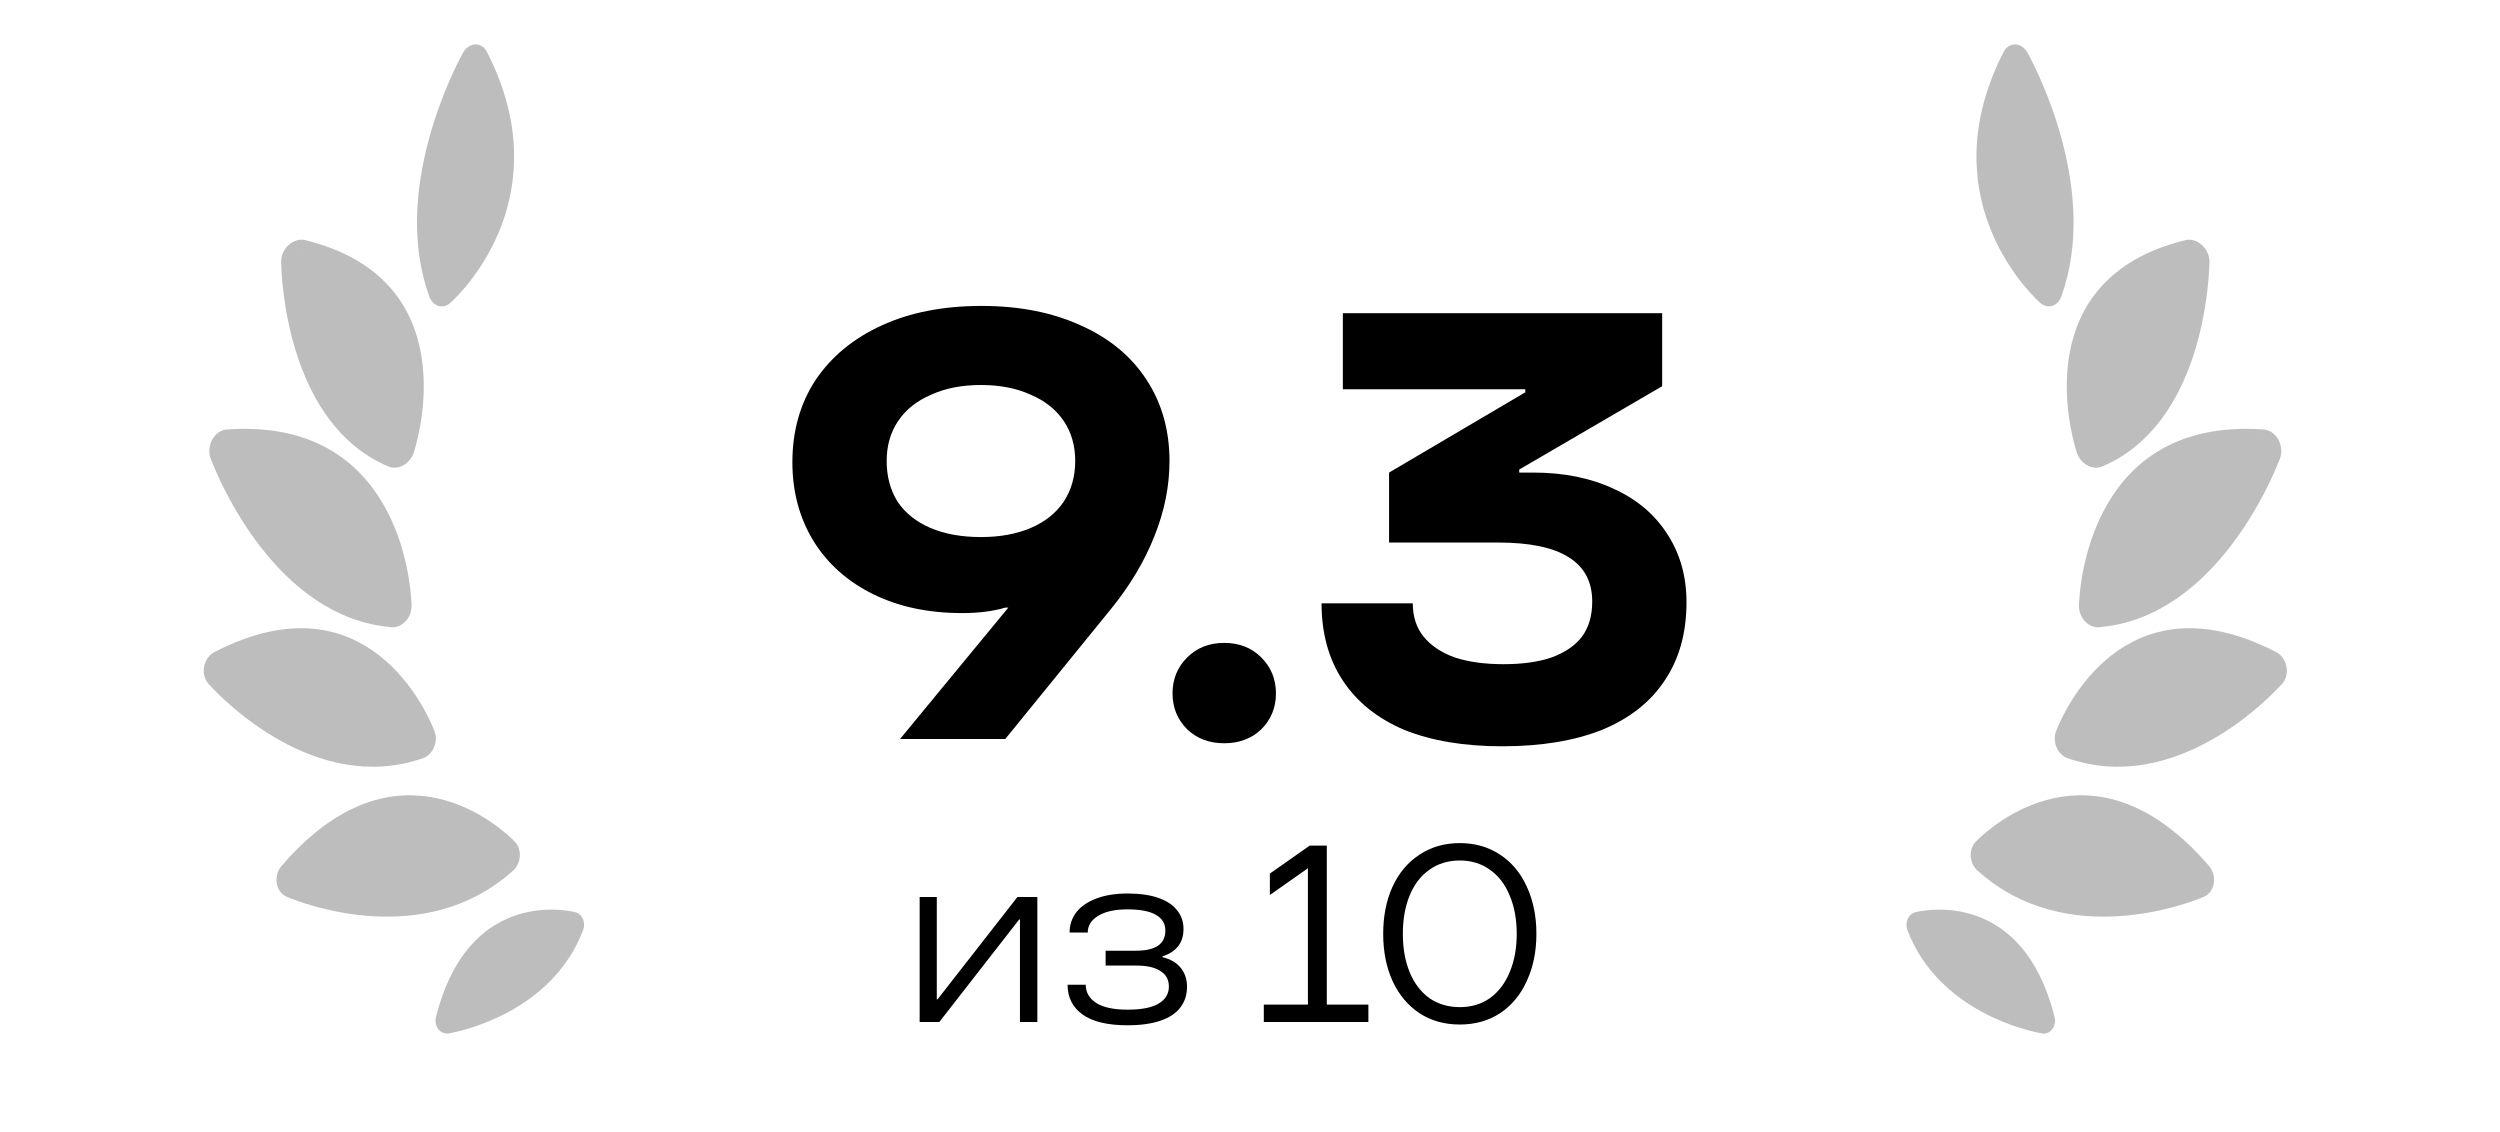 <?xml version="1.0" encoding="UTF-8"?> <svg xmlns="http://www.w3.org/2000/svg" width="159" height="72" viewBox="0 0 159 72" fill="none"><path d="M57.243 47L64.129 38.644H63.935C63.161 38.876 62.246 38.992 61.189 38.992C59.048 38.992 57.165 38.593 55.541 37.793C53.916 36.994 52.652 35.872 51.75 34.428C50.847 32.958 50.396 31.281 50.396 29.399C50.396 27.413 50.886 25.672 51.866 24.176C52.871 22.68 54.277 21.52 56.082 20.695C57.888 19.869 60.002 19.457 62.426 19.457C64.825 19.457 66.927 19.869 68.732 20.695C70.537 21.494 71.93 22.642 72.91 24.138C73.89 25.633 74.38 27.361 74.38 29.321C74.38 30.92 74.058 32.519 73.413 34.118C72.794 35.691 71.878 37.226 70.666 38.722L63.935 47H57.243ZM62.388 34.157C63.6 34.157 64.657 33.963 65.56 33.577C66.463 33.19 67.159 32.635 67.649 31.913C68.139 31.165 68.384 30.301 68.384 29.321C68.384 28.341 68.139 27.49 67.649 26.768C67.159 26.046 66.463 25.492 65.56 25.105C64.657 24.692 63.6 24.486 62.388 24.486C61.176 24.486 60.118 24.692 59.216 25.105C58.313 25.492 57.617 26.046 57.127 26.768C56.637 27.49 56.392 28.341 56.392 29.321C56.392 30.301 56.624 31.165 57.088 31.913C57.578 32.635 58.274 33.19 59.177 33.577C60.08 33.963 61.15 34.157 62.388 34.157ZM77.862 47.271C76.907 47.271 76.121 46.974 75.502 46.381C74.883 45.762 74.573 45.001 74.573 44.099C74.573 43.196 74.883 42.435 75.502 41.816C76.121 41.197 76.907 40.888 77.862 40.888C78.816 40.888 79.602 41.197 80.221 41.816C80.84 42.435 81.15 43.196 81.15 44.099C81.15 45.001 80.84 45.762 80.221 46.381C79.602 46.974 78.816 47.271 77.862 47.271ZM95.54 47.464C93.116 47.464 91.04 47.116 89.312 46.42C87.61 45.698 86.308 44.653 85.405 43.286C84.502 41.919 84.051 40.282 84.051 38.373H89.854C89.854 39.224 90.086 39.934 90.55 40.501C91.014 41.068 91.672 41.507 92.523 41.816C93.4 42.1 94.431 42.242 95.618 42.242C96.83 42.242 97.848 42.1 98.674 41.816C99.525 41.507 100.169 41.068 100.608 40.501C101.046 39.908 101.265 39.16 101.265 38.257C101.265 36.994 100.763 36.052 99.757 35.433C98.777 34.815 97.281 34.505 95.269 34.505H88.345V30.056L97.01 24.95V24.757H85.405V19.921H105.714V24.563L96.623 29.863V30.056H97.513C99.473 30.056 101.188 30.404 102.658 31.101C104.128 31.771 105.263 32.738 106.062 34.002C106.862 35.24 107.261 36.671 107.261 38.296C107.261 40.256 106.797 41.919 105.869 43.286C104.966 44.653 103.638 45.698 101.884 46.42C100.131 47.116 98.016 47.464 95.54 47.464Z" fill="black"></path><path d="M58.49 65V57.051H59.58V63.558H59.628L64.708 57.051H65.975V65H64.869V58.477H64.821L59.74 65H58.49ZM71.712 65.208C70.441 65.208 69.485 64.979 68.844 64.519C68.213 64.06 67.898 63.429 67.898 62.628H69.052C69.052 63.109 69.271 63.493 69.709 63.782C70.158 64.07 70.826 64.215 71.712 64.215C72.599 64.215 73.256 64.087 73.683 63.83C74.122 63.574 74.341 63.21 74.341 62.74C74.341 62.313 74.164 61.987 73.812 61.763C73.47 61.528 72.952 61.41 72.257 61.41H70.318V60.465H72.257C72.877 60.465 73.342 60.358 73.651 60.144C73.961 59.93 74.116 59.61 74.116 59.182C74.116 58.744 73.919 58.413 73.523 58.189C73.128 57.954 72.524 57.836 71.712 57.836C70.9 57.836 70.275 57.975 69.837 58.253C69.399 58.52 69.18 58.873 69.18 59.311H68.026C68.026 58.819 68.171 58.386 68.459 58.013C68.758 57.639 69.18 57.35 69.725 57.147C70.281 56.933 70.943 56.827 71.712 56.827C72.481 56.827 73.128 56.917 73.651 57.099C74.186 57.281 74.586 57.542 74.853 57.884C75.131 58.215 75.27 58.616 75.27 59.086C75.27 59.535 75.153 59.904 74.918 60.192C74.683 60.481 74.357 60.689 73.94 60.817V60.881C74.442 60.999 74.827 61.223 75.094 61.554C75.361 61.886 75.495 62.286 75.495 62.756C75.495 63.269 75.35 63.713 75.062 64.087C74.784 64.45 74.362 64.728 73.796 64.92C73.229 65.112 72.535 65.208 71.712 65.208ZM80.378 65V63.894H83.183V54.839L83.519 54.984L80.763 56.923V55.56L83.295 53.782H84.385V63.894H87.029V65H80.378ZM92.843 65.16C91.87 65.16 91.016 64.92 90.278 64.439C89.541 63.948 88.969 63.264 88.564 62.388C88.168 61.512 87.971 60.513 87.971 59.391C87.971 58.269 88.168 57.27 88.564 56.394C88.969 55.518 89.541 54.839 90.278 54.358C91.016 53.867 91.87 53.621 92.843 53.621C93.815 53.621 94.669 53.867 95.407 54.358C96.144 54.839 96.71 55.518 97.106 56.394C97.511 57.27 97.715 58.269 97.715 59.391C97.715 60.513 97.511 61.512 97.106 62.388C96.71 63.264 96.144 63.948 95.407 64.439C94.669 64.92 93.815 65.16 92.843 65.16ZM92.843 64.054C93.58 64.054 94.221 63.862 94.766 63.477C95.311 63.082 95.727 62.532 96.016 61.827C96.315 61.122 96.464 60.31 96.464 59.391C96.464 58.472 96.315 57.66 96.016 56.955C95.727 56.25 95.311 55.705 94.766 55.32C94.221 54.925 93.58 54.727 92.843 54.727C92.105 54.727 91.459 54.925 90.903 55.32C90.358 55.705 89.942 56.25 89.653 56.955C89.365 57.66 89.221 58.472 89.221 59.391C89.221 60.31 89.365 61.122 89.653 61.827C89.942 62.532 90.358 63.082 90.903 63.477C91.459 63.862 92.105 64.054 92.843 64.054Z" fill="black"></path><path d="M32.618 55.382C26.957 60.473 19.176 57.428 18.317 57.069C18.16 57.017 18.019 56.925 17.902 56.801C17.475 56.346 17.479 55.569 17.912 55.065L17.915 55.068C25.26 46.516 31.882 52.671 32.662 53.453C32.729 53.511 32.79 53.577 32.842 53.652C33.207 54.171 33.109 54.946 32.623 55.383L32.618 55.382Z" fill="#BDBDBD"></path><path d="M26.879 48.229C20.023 50.599 14.072 44.382 13.336 43.574C13.205 43.453 13.103 43.297 13.038 43.119C12.81 42.495 13.085 41.752 13.653 41.46L13.655 41.463C23.381 36.455 27.215 45.437 27.599 46.415C27.636 46.495 27.664 46.58 27.684 46.668C27.834 47.326 27.473 48.026 26.88 48.231L26.879 48.229Z" fill="#BDBDBD"></path><path d="M24.881 39.889C17.533 39.267 13.893 30.441 13.45 29.296C13.366 29.122 13.316 28.921 13.313 28.705C13.301 27.979 13.811 27.354 14.453 27.31L14.474 28.624L14.453 27.313C25.367 26.552 26.119 37.112 26.17 38.367C26.181 38.469 26.181 38.572 26.17 38.675C26.095 39.4 25.518 39.944 24.881 39.891L24.881 39.889Z" fill="#BDBDBD"></path><path d="M24.711 29.671C18.338 26.992 17.913 17.949 17.885 16.784C17.865 16.602 17.885 16.405 17.951 16.208C18.174 15.547 18.831 15.129 19.418 15.273L19.016 16.469L19.418 15.276C29.423 17.73 26.709 27.512 26.352 28.664C26.329 28.759 26.296 28.852 26.253 28.942C25.953 29.578 25.263 29.904 24.71 29.672L24.711 29.671Z" fill="#BDBDBD"></path><path d="M27.302 18.854C24.868 12.159 28.857 4.449 29.385 3.474C29.459 3.311 29.563 3.164 29.694 3.05C30.132 2.665 30.708 2.786 30.981 3.319L30.188 4.015L30.979 3.321C35.622 12.396 29.47 18.495 28.724 19.187C28.666 19.249 28.603 19.302 28.537 19.346C28.066 19.654 27.513 19.434 27.302 18.854L27.302 18.854Z" fill="#BDBDBD"></path><path d="M37.08 59.175C35.079 64.403 29.268 65.592 28.601 65.713C28.485 65.743 28.366 65.743 28.254 65.713C27.846 65.606 27.611 65.139 27.729 64.67L27.73 64.669C29.738 56.703 35.791 57.835 36.517 58.001C36.576 58.01 36.635 58.027 36.69 58.051C37.078 58.221 37.254 58.724 37.081 59.173L37.08 59.175Z" fill="#BDBDBD"></path><path d="M125.783 55.382C131.443 60.473 139.224 57.428 140.084 57.069C140.24 57.017 140.382 56.925 140.498 56.801C140.925 56.346 140.921 55.569 140.489 55.065L140.485 55.068C133.141 46.516 126.519 52.671 125.738 53.453C125.671 53.511 125.611 53.577 125.558 53.652C125.193 54.171 125.292 54.946 125.778 55.383L125.783 55.382Z" fill="#BDBDBD"></path><path d="M131.521 48.229C138.378 50.599 144.328 44.382 145.064 43.574C145.195 43.453 145.298 43.297 145.362 43.119C145.591 42.495 145.315 41.752 144.747 41.46L144.746 41.463C135.02 36.455 131.186 45.437 130.802 46.415C130.765 46.495 130.736 46.58 130.716 46.668C130.567 47.326 130.927 48.026 131.521 48.231L131.521 48.229Z" fill="#BDBDBD"></path><path d="M133.519 39.889C140.868 39.267 144.507 30.441 144.95 29.296C145.035 29.122 145.084 28.921 145.088 28.705C145.099 27.979 144.589 27.354 143.948 27.31L143.927 28.624L143.947 27.313C133.034 26.552 132.281 37.112 132.23 38.367C132.22 38.469 132.22 38.572 132.23 38.675C132.305 39.4 132.883 39.944 133.52 39.891L133.519 39.889Z" fill="#BDBDBD"></path><path d="M133.69 29.671C140.063 26.992 140.487 17.949 140.516 16.784C140.536 16.602 140.516 16.405 140.449 16.208C140.227 15.547 139.57 15.129 138.982 15.273L139.385 16.469L138.983 15.276C128.977 17.73 131.691 27.512 132.048 28.664C132.071 28.759 132.105 28.852 132.147 28.942C132.447 29.578 133.138 29.904 133.69 29.672L133.69 29.671Z" fill="#BDBDBD"></path><path d="M131.098 18.854C133.533 12.159 129.544 4.449 129.015 3.474C128.941 3.311 128.838 3.164 128.707 3.05C128.269 2.665 127.692 2.786 127.42 3.319L128.213 4.015L127.422 3.321C122.778 12.396 128.93 18.495 129.676 19.187C129.734 19.249 129.797 19.302 129.864 19.346C130.335 19.654 130.888 19.434 131.099 18.854L131.098 18.854Z" fill="#BDBDBD"></path><path d="M121.321 59.176C123.321 64.404 129.132 65.593 129.8 65.713C129.915 65.744 130.034 65.744 130.147 65.714C130.554 65.606 130.789 65.139 130.671 64.671L130.67 64.67C128.663 56.703 122.609 57.836 121.884 58.002C121.824 58.011 121.766 58.027 121.71 58.052C121.322 58.221 121.147 58.724 121.319 59.174L121.321 59.176Z" fill="#BDBDBD"></path></svg> 
